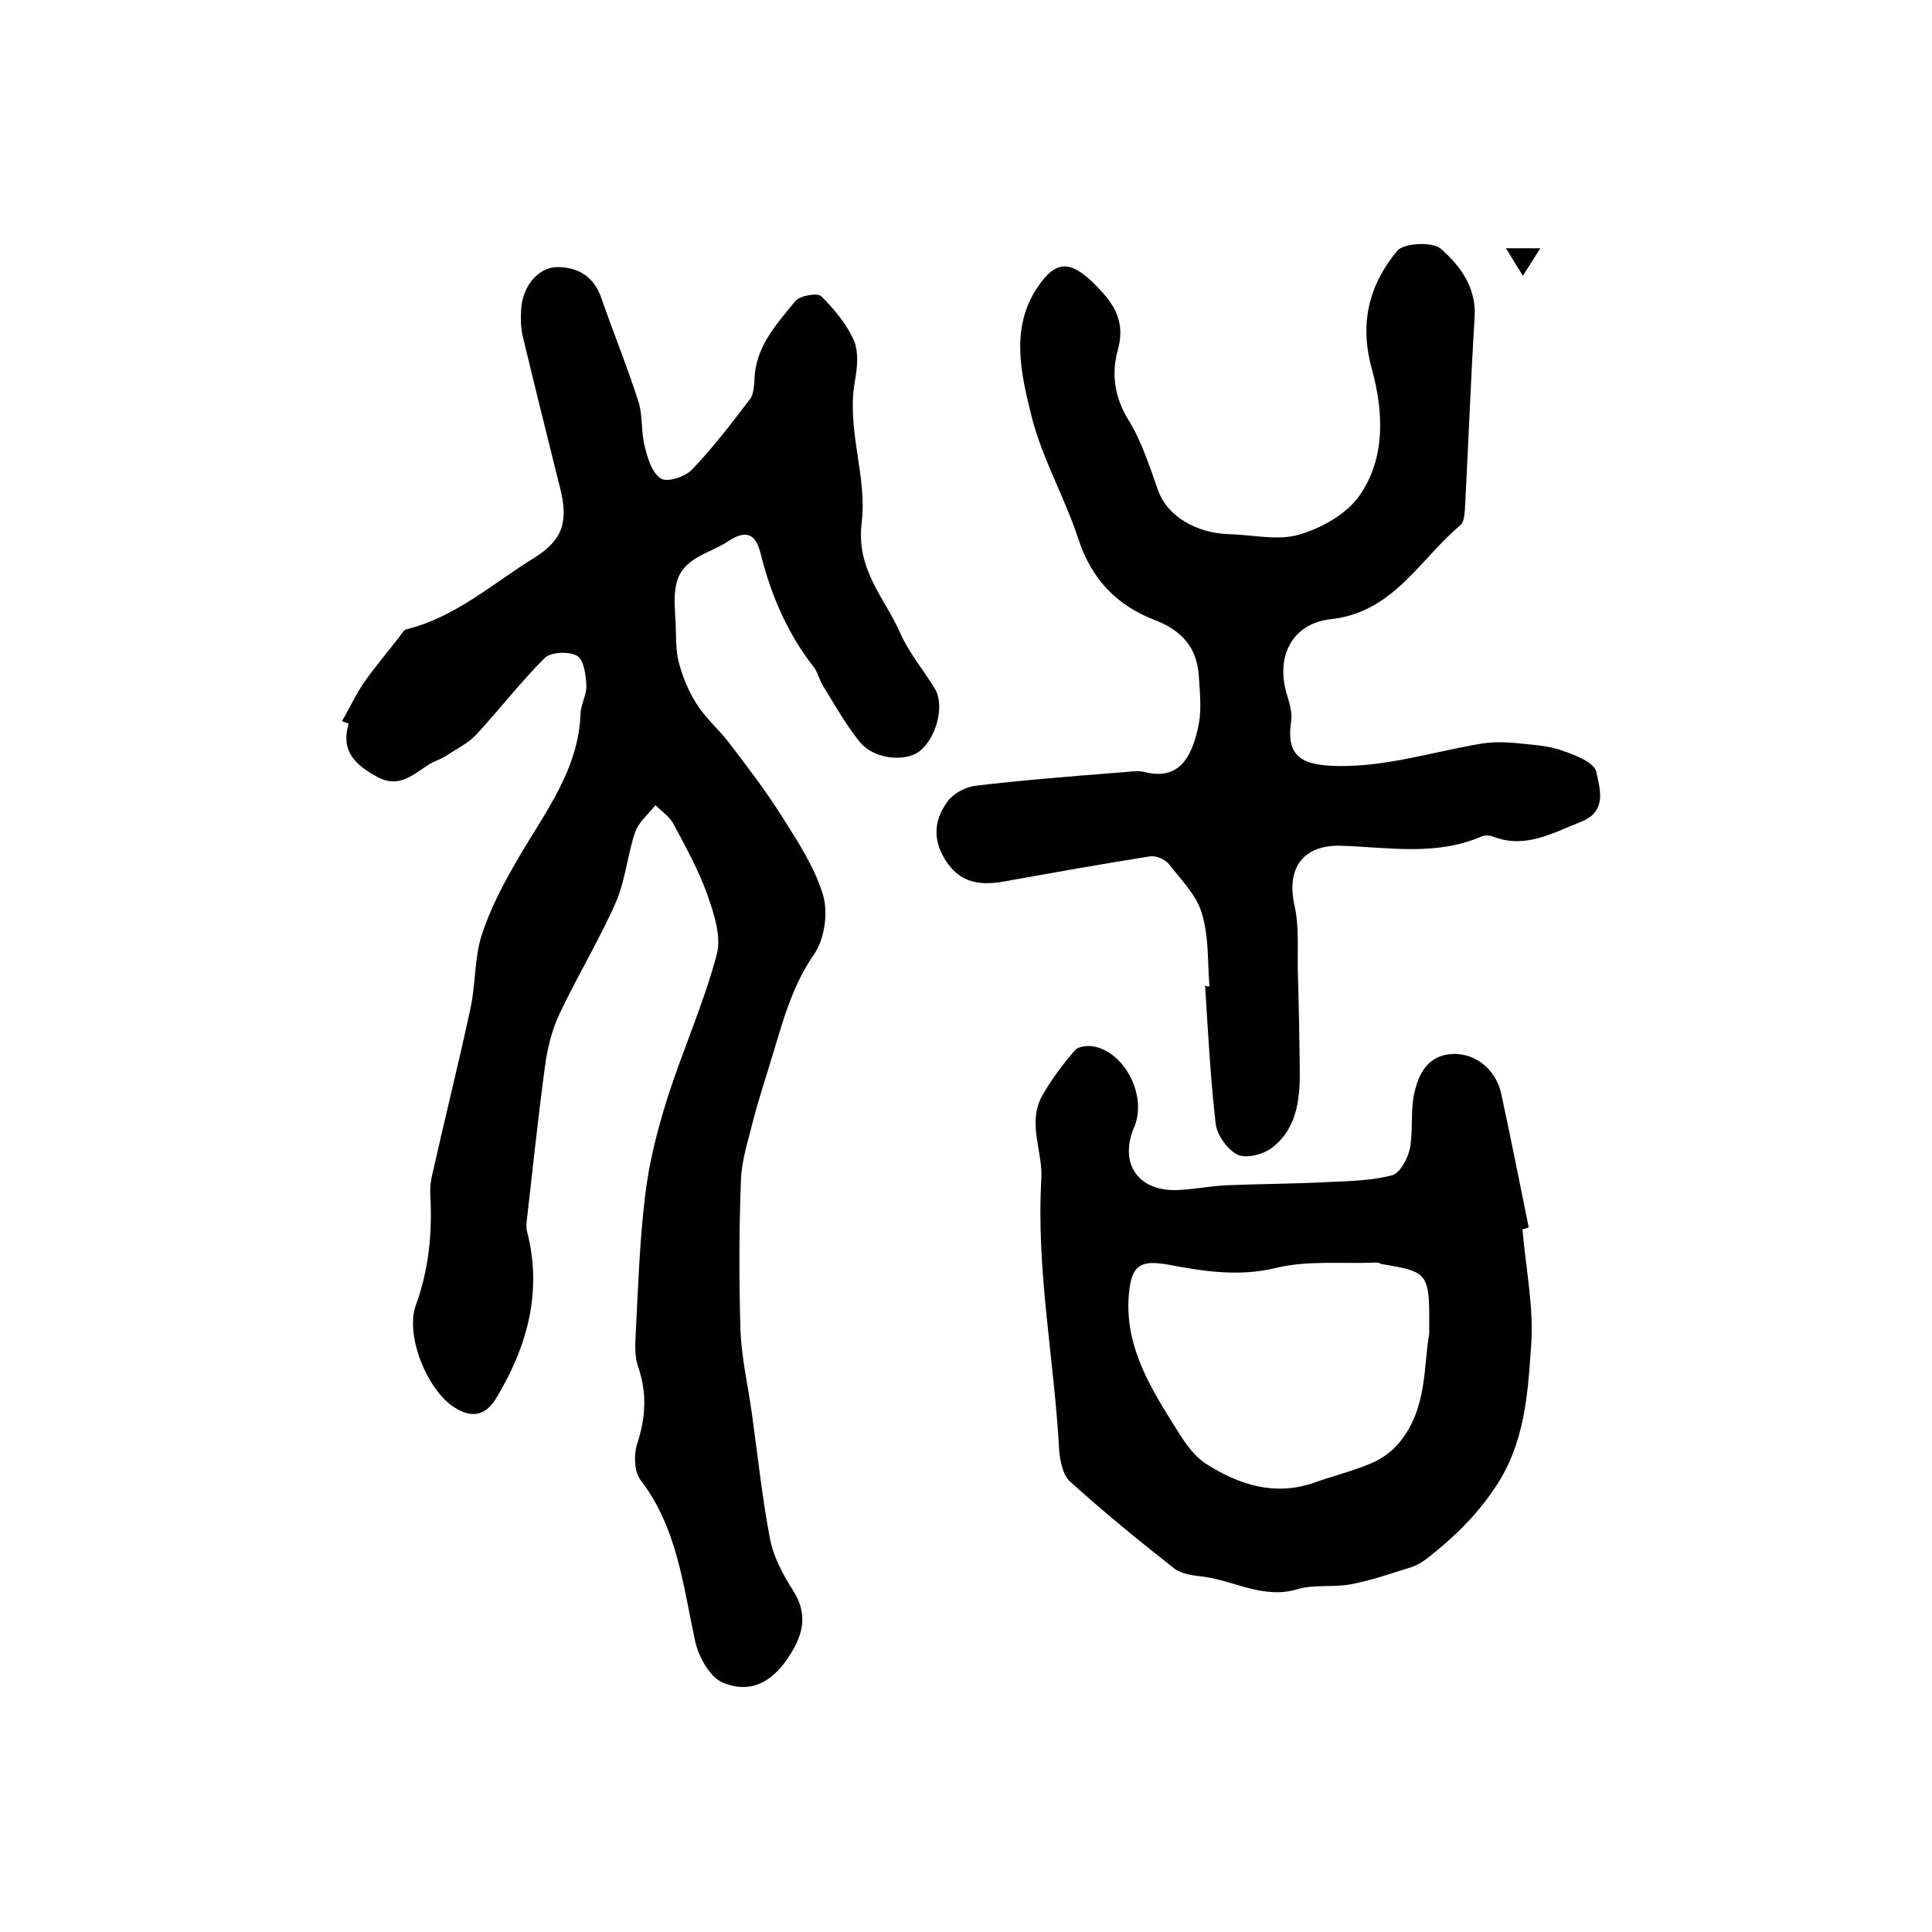 <?xml version="1.0" encoding="utf-8"?>
<!-- Generator: Adobe Illustrator 22.0.0, SVG Export Plug-In . SVG Version: 6.00 Build 0)  -->
<svg version="1.1" id="图层_1" xmlns="http://www.w3.org/2000/svg" xmlns:xlink="http://www.w3.org/1999/xlink" x="0px" y="0px"
	 viewBox="0 0 400 400" style="enable-background:new 0 0 400 400;" xml:space="preserve">
<style type="text/css">
	.st0{fill:#FFFFFF;}
</style>
<g>
	
	<path d="M70.8,149.3c1.6-2.7,2.9-5.6,4.7-8.2c2.3-3.2,4.9-6.3,7.3-9.4c0.4-0.5,0.8-1.3,1.3-1.4c10.2-2.5,17.9-9.5,26.5-14.8
		c6.1-3.8,7.1-7.7,5.3-14.7c-2.6-10.4-5.2-20.9-7.7-31.3c-0.4-1.8-0.4-3.7-0.3-5.5c0.3-4.7,3.5-8.7,7.5-8.7c4.3,0,7.6,2,9.1,6.4
		c2.5,7.2,5.4,14.3,7.7,21.5c0.9,2.9,0.5,6.3,1.3,9.3c0.6,2.4,1.5,5.5,3.4,6.6c1.3,0.8,5-0.4,6.4-1.9c4.3-4.5,8.2-9.6,12-14.6
		c0.7-0.9,0.8-2.5,0.9-3.8c0.1-6.9,4.5-11.6,8.5-16.5c0.9-1.1,4.5-1.7,5.3-1c2.7,2.7,5.3,5.8,6.8,9.2c1,2.4,0.7,5.6,0.2,8.4
		c-1.8,10,2.6,19.8,1.4,29.3c-1.2,9.8,4.8,15.6,8,22.9c1.8,4.1,4.8,7.6,7.1,11.4c2.2,3.5,0.4,10.3-3.2,13.1c-3,2.2-9.4,1.6-12.3-2
		c-2.9-3.6-5.2-7.7-7.6-11.6c-0.8-1.3-1.1-2.9-2-4c-5.4-6.9-8.8-14.9-10.9-23.3c-1-4.1-2.9-5.2-6.8-2.6c-3.9,2.6-9.5,3.3-10.7,8.9
		c-0.6,2.7-0.2,5.7-0.1,8.5c0.1,2.6,0,5.4,0.7,7.9c0.8,2.9,2,5.8,3.6,8.3c1.8,2.9,4.5,5.2,6.6,7.9c3.9,5.1,7.8,10.2,11.2,15.6
		c3.2,5.1,6.7,10.4,8.4,16.1c1.1,3.7,0.3,9.1-1.8,12.2c-4.7,6.7-6.6,14.3-8.9,21.8c-1.3,4.3-2.7,8.5-3.8,12.8
		c-1,4.1-2.4,8.2-2.5,12.4c-0.4,10.2-0.4,20.5-0.1,30.7c0.2,5.9,1.6,11.8,2.4,17.7c1.2,8.6,2.1,17.2,3.7,25.6
		c0.7,3.8,2.7,7.5,4.8,10.8c3,4.7,2.2,8.8-0.5,13.1c-3.5,5.7-8.1,8.4-14,6c-2.7-1.1-5.1-5.4-5.8-8.7c-2.5-11.6-3.7-23.4-11.3-33.3
		c-1.3-1.7-1.4-5.2-0.7-7.4c1.8-5.5,2.1-10.6,0.2-16.1c-0.7-2-0.6-4.3-0.5-6.4c0.5-9.7,0.8-19.5,2-29.2c0.8-6.7,2.5-13.3,4.5-19.7
		c3.2-10.1,7.6-19.8,10.3-30c1-3.7-0.6-8.5-2-12.5c-1.8-5-4.4-9.7-6.9-14.4c-0.8-1.6-2.5-2.7-3.8-4c-1.4,1.8-3.5,3.5-4.2,5.6
		c-1.6,4.7-2,9.8-3.9,14.3c-3.5,8-8.1,15.5-11.8,23.4c-1.6,3.4-2.5,7.2-3,11c-1.4,10.4-2.5,20.9-3.7,31.4c-0.1,0.8-0.2,1.7,0,2.5
		c3.3,12.6,0,24.1-6.5,34.8c-2.2,3.5-5.1,3.9-8.5,1.7c-5.6-3.5-10.3-14.9-8-21.2c2.7-7.4,3.4-14.9,3-22.6c-0.1-1.3,0-2.7,0.3-4
		c2.6-11.6,5.5-23.2,8-34.8c1.1-5,0.8-10.4,2.3-15.1c1.8-5.6,4.6-10.9,7.6-16c5.5-9.5,12.5-18.3,12.9-30c0.1-2,1.3-3.9,1.2-5.8
		c-0.1-2.1-0.5-5.3-1.9-6.1c-1.7-1-5.4-0.8-6.7,0.4c-5,5-9.4,10.7-14.2,15.9c-1.7,1.8-4,2.9-6.1,4.3c-1.2,0.8-2.7,1.2-3.9,2
		c-3.2,2.1-6.1,4.8-10.4,2.5c-4.4-2.4-7.8-5.2-6-11.1C71.8,149.7,71.3,149.5,70.8,149.3z"/>
	<path d="M250.4,204.2c-0.4-5.1-0.1-10.4-1.6-15.2c-1.1-3.7-4.3-6.9-6.8-10.1c-0.8-1-2.7-1.8-3.9-1.6c-10.1,1.6-20.2,3.4-30.2,5.2
		c-4.5,0.8-8.6,0.5-11.6-3.6c-3.2-4.4-3.2-8.8-0.1-13c1.2-1.6,3.6-2.9,5.6-3.2c10.1-1.2,20.3-2,30.5-2.8c1.5-0.1,3.1-0.4,4.5-0.1
		c6.9,1.8,9.9-2.3,11.4-9.9c0.6-3.2,0.2-6.6,0-10c-0.4-6-3.7-9.5-9.3-11.6c-7.7-3-12.9-8.4-15.6-16.6c-2.8-8.6-7.5-16.7-9.7-25.4
		c-2.2-8.8-4.5-18.4,1.2-26.8c3.9-5.9,7-5.5,12-0.5c3.9,3.9,6.3,7.6,4.6,13.6c-1.3,4.7-0.7,9.6,2.2,14.3c2.8,4.5,4.4,9.7,6.2,14.7
		c1.8,5.1,7.7,8.8,14.7,9c4.8,0.1,10,1.4,14.4,0.1c4.6-1.3,9.8-4.2,12.5-8c5.6-7.9,5-17.7,2.6-26.4c-2.6-9.5-0.5-17.4,5.3-24.4
		c1.4-1.6,7.3-1.9,9-0.4c4,3.5,7.4,8,7,14.2c-0.8,13.2-1.3,26.5-2,39.7c-0.1,1.1-0.2,2.7-0.9,3.3c-8.5,7.1-13.9,18.1-26.9,19.5
		c-8.1,0.9-11.5,7.9-9,15.8c0.5,1.7,1.1,3.6,0.8,5.4c-1.1,7.6,2.6,9.1,10,9.2c10.2,0.1,19.9-3.1,29.8-4.7c2.7-0.4,5.6-0.2,8.4,0.1
		c2.8,0.3,5.6,0.5,8.2,1.5c2.6,0.9,6.4,2.4,6.8,4.3c0.7,3.5,2.4,8.2-3.3,10.4c-5.9,2.3-11.4,5.6-18.1,3c-0.7-0.3-1.7-0.3-2.4,0
		c-9.5,4.1-19.4,2.2-29.1,1.9c-7.8-0.2-11.3,4.6-9.6,12.3c1,4.4,0.6,9.1,0.7,13.7c0.2,6.4,0.3,12.9,0.4,19.3
		c0.1,6.4-0.2,12.9-5.7,17.2c-1.8,1.4-5.3,2.3-7.1,1.5c-2.1-1-4.3-4-4.6-6.4c-1.1-9.5-1.6-19.1-2.2-28.7
		C249.8,204.3,250.1,204.2,250.4,204.2z"/>
	<path d="M315.2,254.5c0.7,8.1,2.4,16.2,1.8,24.2c-0.7,10-1.3,20.1-7.4,29.2c-4,6-8.8,10.6-14.2,14.8c-0.9,0.7-1.9,1.3-3,1.7
		c-4.2,1.3-8.4,2.8-12.7,3.6c-3.6,0.7-7.5,0-11,1c-7.1,2.2-13.2-1.8-19.8-2.6c-1.9-0.2-4.2-0.5-5.7-1.6c-7.4-5.8-14.6-11.7-21.6-18
		c-1.5-1.3-2.1-4.2-2.3-6.4c-1-18.8-4.8-37.4-3.7-56.4c0.3-5.6-2.9-11.4,0.1-17c1.9-3.4,4.3-6.6,6.9-9.6c0.7-0.8,2.8-1,4.1-0.7
		c6.5,1.5,10.8,10.5,8.1,16.7c-3.1,7.4,0.7,13.1,8.6,13c3.5-0.1,6.9-0.8,10.4-1c7.3-0.3,14.6-0.3,21.8-0.7c4.3-0.2,8.7-0.3,12.7-1.4
		c1.6-0.5,3.2-3.5,3.6-5.5c0.7-3.7,0.1-7.7,0.9-11.4c0.9-4.1,2.8-8,8.1-8.2c4.6-0.1,8.8,3.2,9.9,8.2c2,9.2,3.8,18.4,5.7,27.7
		C316.2,254.3,315.7,254.4,315.2,254.5z M295.9,276.2c0.1-12.8,0.1-12.8-9.9-14.5c-0.3-0.1-0.6-0.3-1-0.3
		c-6.9,0.3-14.1-0.5-20.8,1.1c-7.8,1.9-15.1,0.7-22.5-0.7c-5.3-0.9-7.3,0-7.9,5.4c-1.2,10.5,3.7,19,8.9,27.3c2,3.2,4.1,6.8,7.2,8.7
		c6.7,4.2,14,6.6,22.1,3.8c3.9-1.4,8-2.4,11.8-4c2.2-0.9,4.3-2.4,5.8-4.2C295.6,291.7,294.7,282.6,295.9,276.2z"/>
	<path d="M318.9,51.4c-1.5,2.4-2.6,4.1-3.6,5.7c-1-1.6-2-3.2-3.5-5.7C314.6,51.4,316,51.4,318.9,51.4z"/>
	
</g>
</svg>
